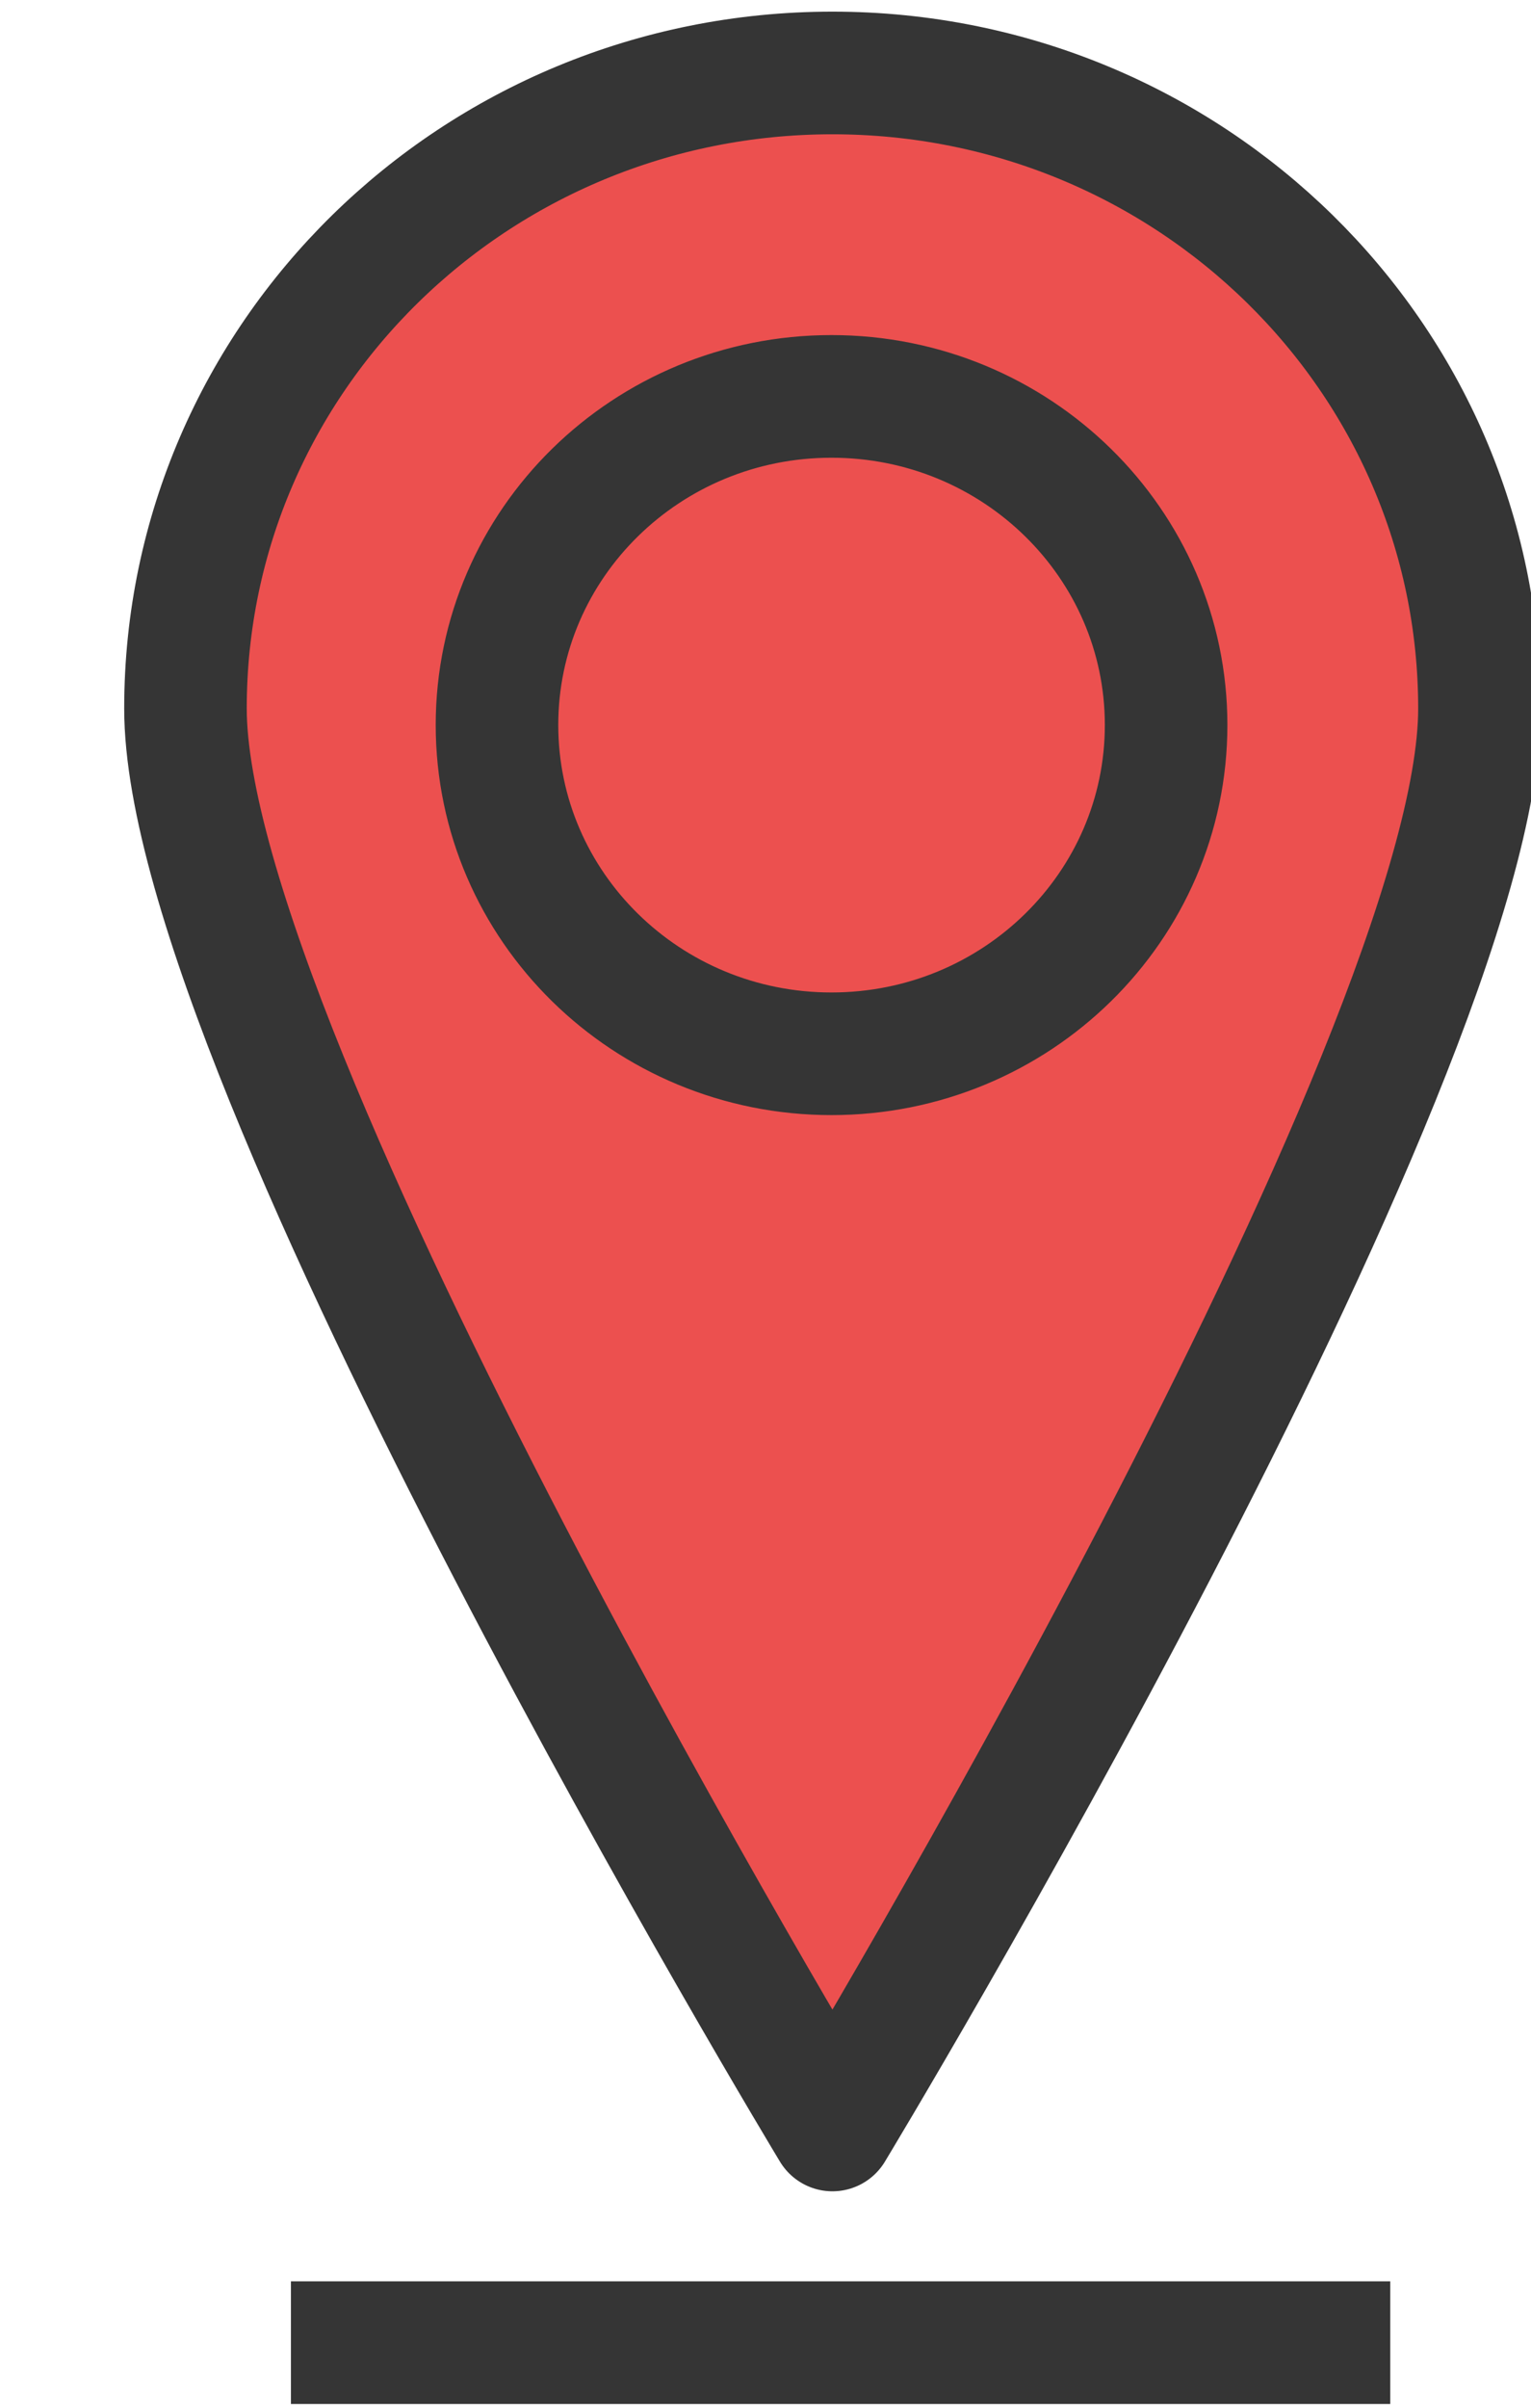 <svg width="21" height="33" viewBox="-1 0 21 33" fill="none" xmlns="http://www.w3.org/2000/svg">
<g clip-path="url(#clip0_1166_2223)">
<path fill-rule="evenodd" clip-rule="evenodd" d="M14.995 9.937C14.995 12.425 12.94 14.443 10.405 14.443C7.871 14.443 5.817 12.425 5.817 9.937C5.817 7.449 7.871 5.433 10.405 5.433C12.94 5.433 14.995 7.449 14.995 9.937Z" fill="#EC504F"/>
<path fill-rule="evenodd" clip-rule="evenodd" d="M19.293 9.711C19.293 14.523 10.418 29.193 10.418 29.193C10.418 29.193 1.544 14.523 1.544 9.711C1.544 4.899 5.517 1 10.418 1C15.319 1 19.293 4.899 19.293 9.711Z" fill="#EC504F"/>
<path d="M3.831 32.108H17.229Z" fill="#EC504F"/>
<path d="M3.831 32.108H17.229M14.995 9.937C14.995 12.425 12.94 14.443 10.405 14.443C7.871 14.443 5.817 12.425 5.817 9.937C5.817 7.449 7.871 5.433 10.405 5.433C12.94 5.433 14.995 7.449 14.995 9.937ZM19.293 9.711C19.293 14.523 10.418 29.193 10.418 29.193C10.418 29.193 1.544 14.523 1.544 9.711C1.544 4.899 5.517 1 10.418 1C15.319 1 19.293 4.899 19.293 9.711Z" stroke="#353535" stroke-width="1.681" stroke-linecap="square" stroke-linejoin="round"/>
</g>
<defs>
<clipPath id="clip0_1166_2223">
<rect width="20.382" height="33" fill="white" transform="translate(0.544)"/>
</clipPath>
</defs>
</svg>
